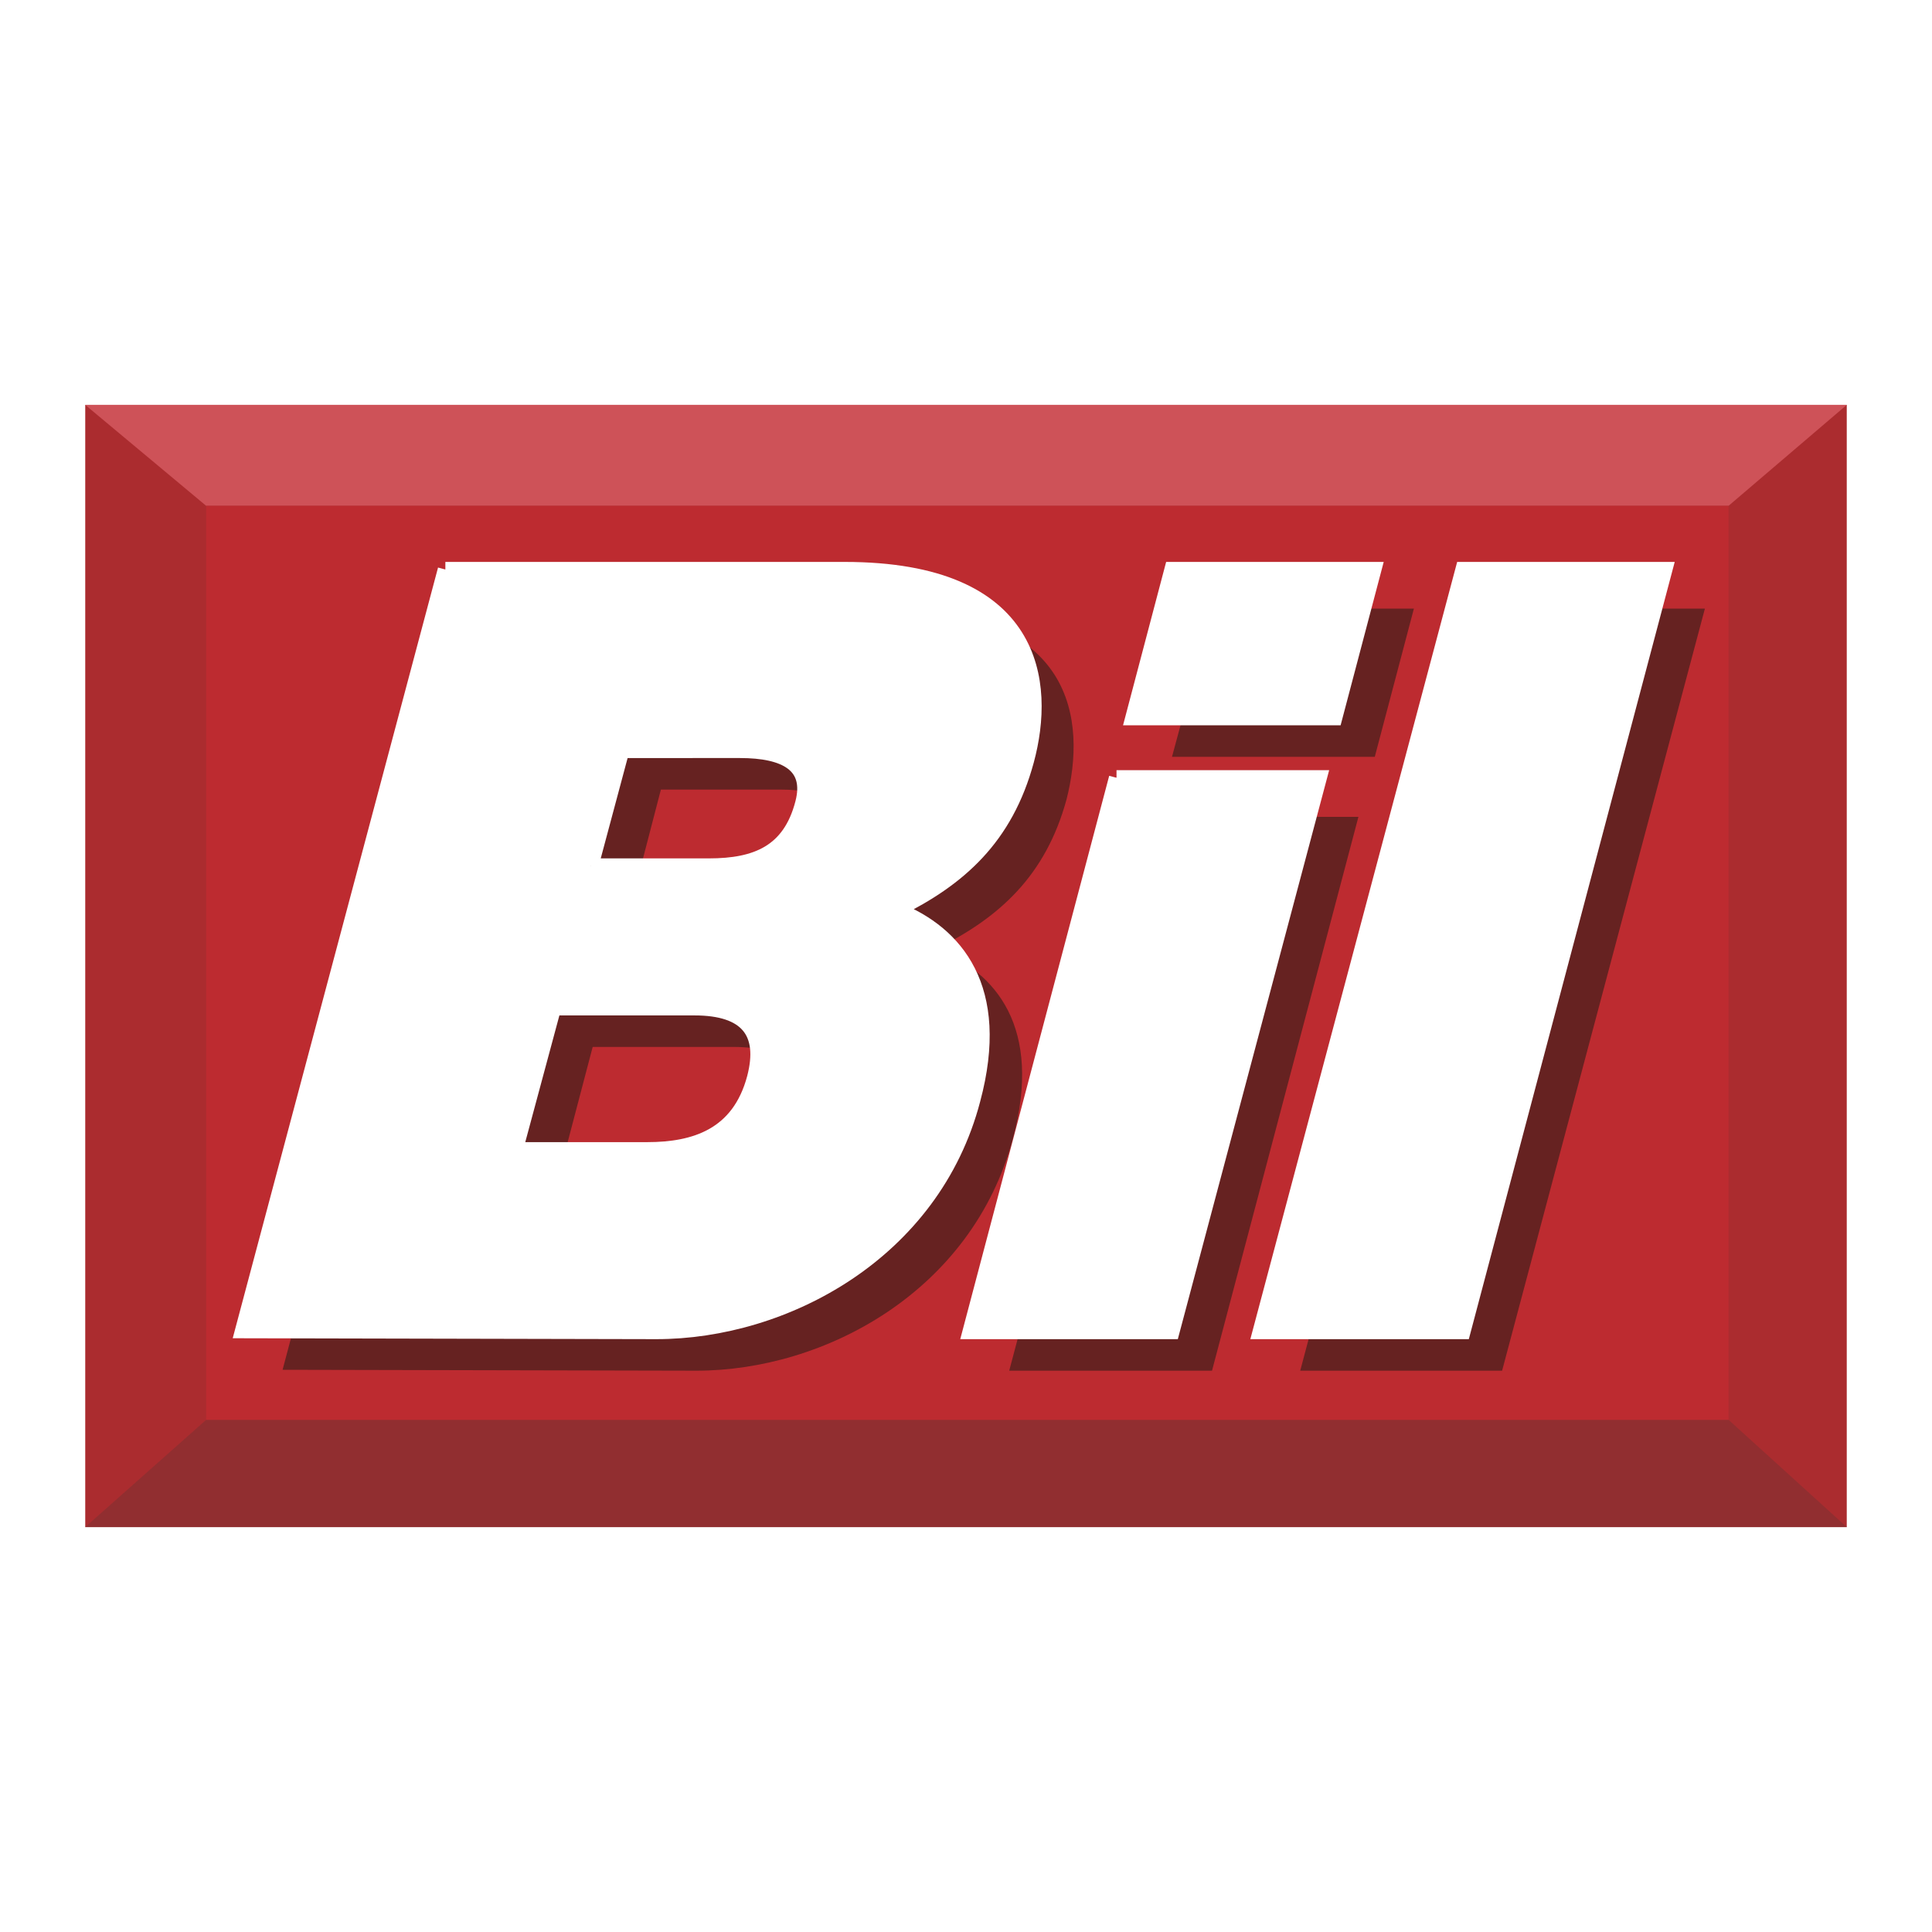 <svg xmlns="http://www.w3.org/2000/svg" width="2500" height="2500" viewBox="0 0 192.756 192.756"><g fill-rule="evenodd" clip-rule="evenodd"><path fill="#fff" d="M0 0h192.756v192.756H0V0z"/><path fill="#ab2c2f" d="M8.504 152.359h175.748V40.396H8.504v111.963z"/><path fill="#ce5258" d="M20.571 50.467L8.504 40.396h175.748l-11.795 10.071H20.571z"/><path fill="#912e30" d="M172.457 141.654l11.795 10.705H8.504l12.067-10.705h151.886z"/><path fill="#bd2b30" d="M20.571 141.654h151.886V50.467H20.571v91.187z"/><path d="M48.335 60.72h39.832c19.144 0 20.233 11.251 18.237 19.054-2.088 7.622-6.715 11.795-12.975 14.88 5.897 2.36 10.616 7.803 7.622 18.963-4.083 15.244-18.782 23.137-31.575 23.137l-41.283-.09L48.335 60.72zm7.078 57.887h13.156c4.627 0 9.073-1.361 10.615-7.258 1.271-4.447-.635-6.896-5.988-6.896H59.132l-3.719 14.154zm7.53-28.308h11.795c4.718 0 7.985-1.361 9.346-6.26.998-3.811-1.724-5.263-6.261-5.263H65.938l-2.995 11.523zM115.387 81.498h20.143l-14.607 55.256h-20.234l14.698-55.256zm21.775-5.988H116.93l3.992-14.79h20.143l-3.903 14.79zM149.955 60.72h20.143l-20.233 76.034h-20.142l20.232-76.034z" fill="#662221"/><path d="M44.434 56.819h39.831c19.145 0 20.233 11.342 18.147 19.054-2.088 7.712-6.715 11.795-12.975 14.88 5.897 2.359 10.616 7.804 7.622 18.962-3.992 15.244-18.782 23.137-31.575 23.137l-41.283-.09 20.233-75.943zm6.986 57.888h13.156c4.718 0 9.164-1.361 10.706-7.168 1.18-4.537-.726-6.986-5.988-6.986H55.231l-3.811 14.154zm7.531-28.31h11.795c4.718 0 8.075-1.361 9.345-6.26.998-3.811-1.724-5.263-6.26-5.263H62.036l-3.085 11.523zM111.395 77.597h20.232l-14.697 55.255H96.786l14.609-55.255zm21.775-5.989h-20.143l3.902-14.789h20.143l-3.902 14.789zM145.963 56.819h20.142l-20.142 76.033H125.73l20.233-76.033z" fill="#fff" stroke="#fff" stroke-width="1.512" stroke-miterlimit="2.613"/></g></svg>